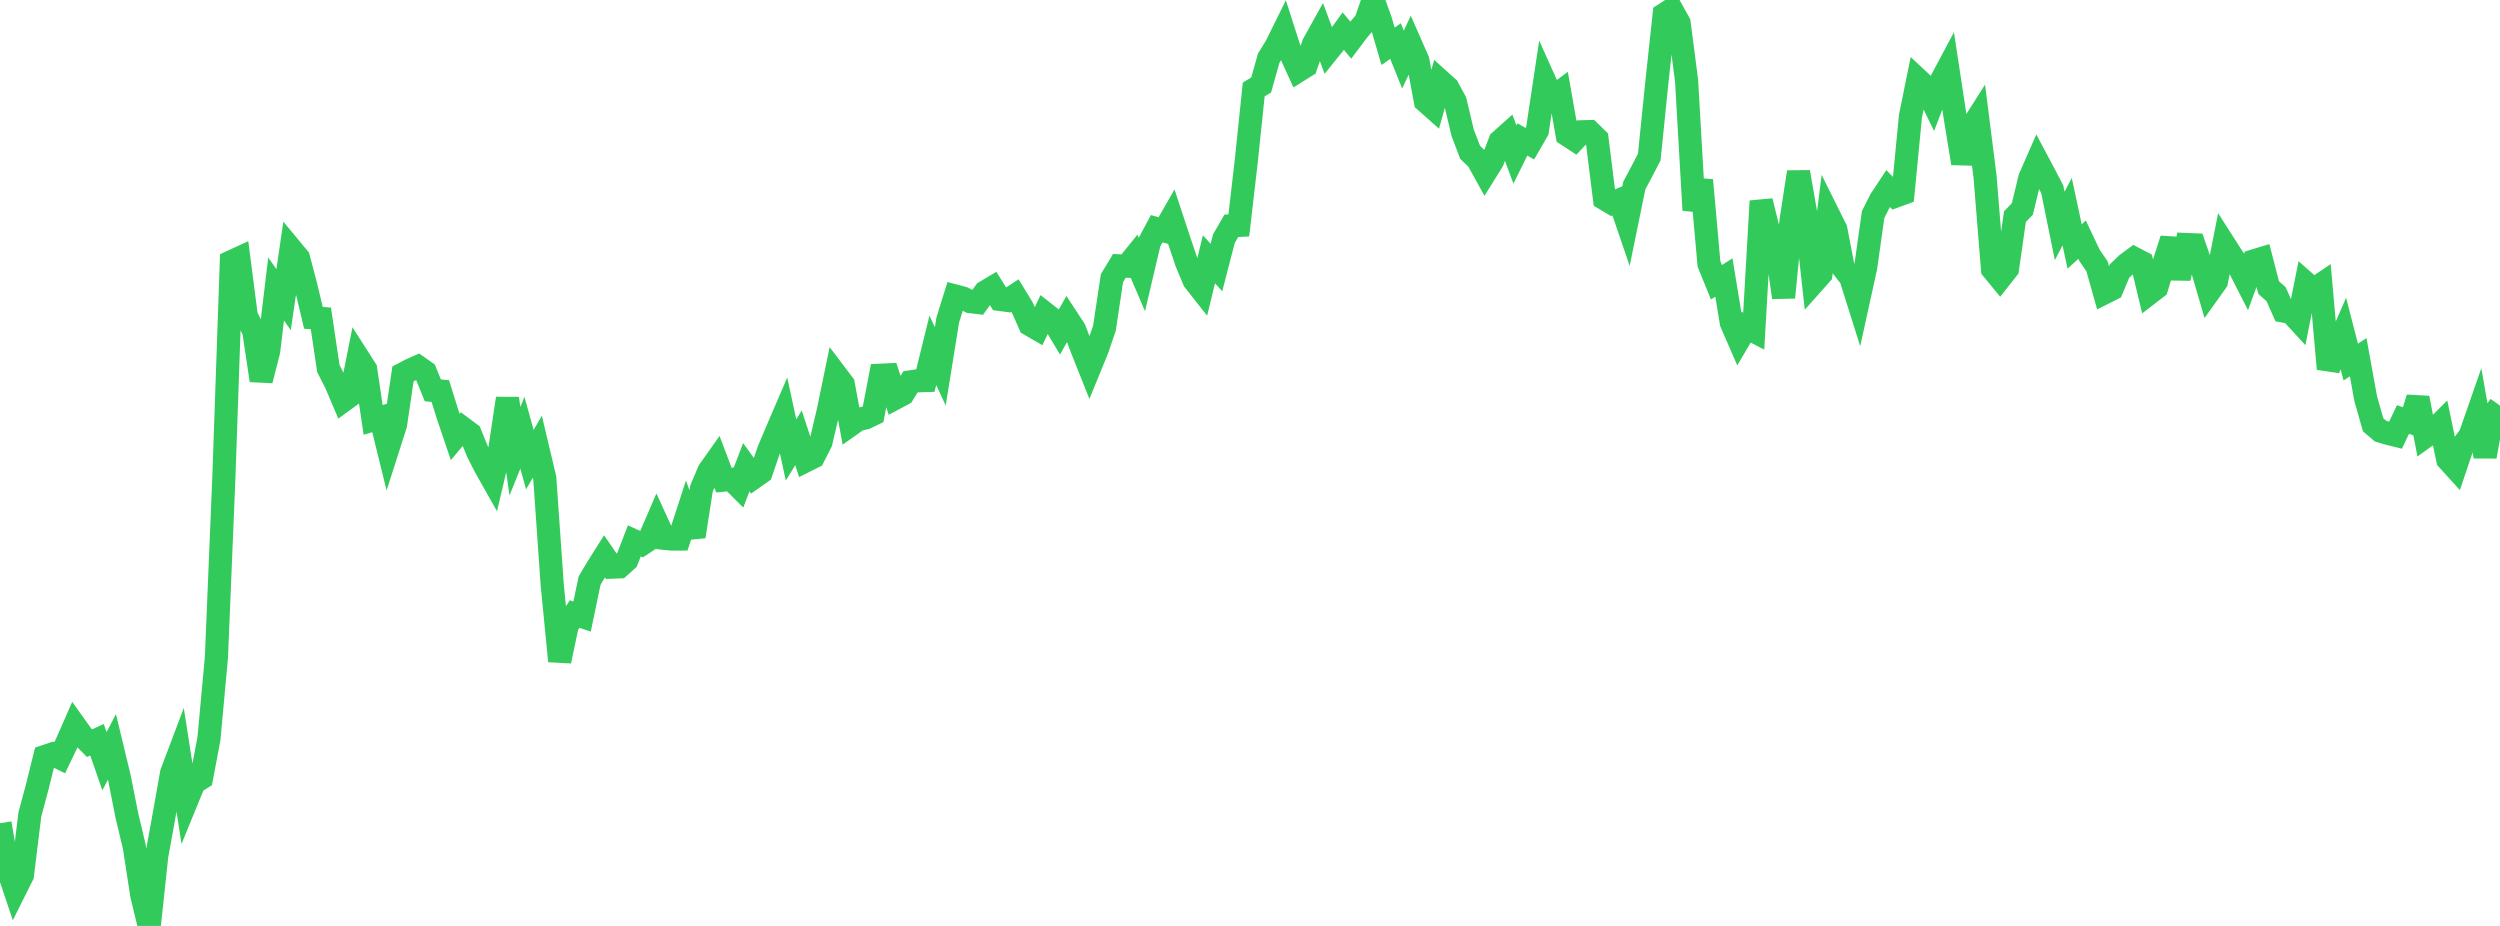 <?xml version="1.0" standalone="no"?>
<!DOCTYPE svg PUBLIC "-//W3C//DTD SVG 1.1//EN" "http://www.w3.org/Graphics/SVG/1.1/DTD/svg11.dtd">

<svg width="135" height="50" viewBox="0 0 135 50" preserveAspectRatio="none" 
  xmlns="http://www.w3.org/2000/svg"
  xmlns:xlink="http://www.w3.org/1999/xlink">


<polyline points="0.0, 44.455 0.403, 46.87 0.806, 48.071 1.209, 47.265 1.612, 43.982 2.015, 42.477 2.418, 40.853 2.821, 40.718 3.224, 40.917 3.627, 40.077 4.03, 39.158 4.433, 39.722 4.836, 40.13 5.239, 39.948 5.642, 41.105 6.045, 40.331 6.448, 42.003 6.851, 44.038 7.254, 45.73 7.657, 48.342 8.06, 50.0 8.463, 46.221 8.866, 43.999 9.269, 41.735 9.672, 40.668 10.075, 43.257 10.478, 42.272 10.881, 42.017 11.284, 39.882 11.687, 35.499 12.09, 25.749 12.493, 14.133 12.896, 13.947 13.299, 17.069 13.701, 17.866 14.104, 20.542 14.507, 18.963 14.91, 15.604 15.313, 16.182 15.716, 13.448 16.119, 13.934 16.522, 15.471 16.925, 17.162 17.328, 17.193 17.731, 19.9 18.134, 20.692 18.537, 21.637 18.94, 21.342 19.343, 19.315 19.746, 19.945 20.149, 22.675 20.552, 22.555 20.955, 24.189 21.358, 22.93 21.761, 20.193 22.164, 19.981 22.567, 19.803 22.97, 20.087 23.373, 21.081 23.776, 21.116 24.179, 22.405 24.582, 23.594 24.985, 23.115 25.388, 23.414 25.791, 24.401 26.194, 25.194 26.597, 25.909 27.0, 24.195 27.403, 21.517 27.806, 24.364 28.209, 23.368 28.612, 24.821 29.015, 24.122 29.418, 25.821 29.821, 31.594 30.224, 35.7 30.627, 33.776 31.03, 33.16 31.433, 33.294 31.836, 31.359 32.239, 30.678 32.642, 30.04 33.045, 30.627 33.448, 30.61 33.851, 30.248 34.254, 29.208 34.657, 29.389 35.06, 29.124 35.463, 28.187 35.866, 29.068 36.269, 29.109 36.672, 29.107 37.075, 27.866 37.478, 28.969 37.881, 26.379 38.284, 25.431 38.687, 24.861 39.09, 25.924 39.493, 25.884 39.896, 26.287 40.299, 25.232 40.701, 25.789 41.104, 25.505 41.507, 24.324 41.91, 23.368 42.313, 22.43 42.716, 24.298 43.119, 23.642 43.522, 24.878 43.925, 24.676 44.328, 23.885 44.731, 22.171 45.134, 20.219 45.537, 20.75 45.94, 22.937 46.343, 22.652 46.746, 22.564 47.149, 22.369 47.552, 20.262 47.955, 20.243 48.358, 21.496 48.761, 21.282 49.164, 20.621 49.567, 20.562 49.97, 20.55 50.373, 18.917 50.776, 19.784 51.179, 17.279 51.582, 15.986 51.985, 16.092 52.388, 16.285 52.791, 16.334 53.194, 15.769 53.597, 15.528 54.0, 16.171 54.403, 16.223 54.806, 15.958 55.209, 16.619 55.612, 17.527 56.015, 17.761 56.418, 16.909 56.821, 17.225 57.224, 17.901 57.627, 17.184 58.03, 17.798 58.433, 18.862 58.836, 19.874 59.239, 18.89 59.642, 17.713 60.045, 15.021 60.448, 14.355 60.851, 14.374 61.254, 13.874 61.657, 14.813 62.06, 13.103 62.463, 12.35 62.866, 12.462 63.269, 11.757 63.672, 12.98 64.075, 14.173 64.478, 15.142 64.881, 15.653 65.284, 14.001 65.687, 14.448 66.09, 12.889 66.493, 12.193 66.896, 12.171 67.299, 8.69 67.701, 4.832 68.104, 4.587 68.507, 3.148 68.91, 2.491 69.313, 1.675 69.716, 2.932 70.119, 3.814 70.522, 3.562 70.925, 2.379 71.328, 1.654 71.731, 2.739 72.134, 2.238 72.537, 1.684 72.94, 2.164 73.343, 1.628 73.746, 1.161 74.149, 0.0 74.552, 1.118 74.955, 2.499 75.358, 2.218 75.761, 3.217 76.164, 2.358 76.567, 3.273 76.97, 5.461 77.373, 5.818 77.776, 4.372 78.179, 4.735 78.582, 5.475 78.985, 7.176 79.388, 8.228 79.791, 8.613 80.194, 9.342 80.597, 8.694 81.0, 7.625 81.403, 7.263 81.806, 8.343 82.209, 7.53 82.612, 7.76 83.015, 7.064 83.418, 4.387 83.821, 5.284 84.224, 4.984 84.627, 7.281 85.03, 7.544 85.433, 7.117 85.836, 7.105 86.239, 7.497 86.642, 10.73 87.045, 10.971 87.448, 10.803 87.851, 11.983 88.254, 10.017 88.657, 9.257 89.06, 8.482 89.463, 4.524 89.866, 0.776 90.269, 0.517 90.672, 1.24 91.075, 4.358 91.478, 11.349 91.881, 9.73 92.284, 14.249 92.687, 15.242 93.09, 14.985 93.493, 17.431 93.896, 18.357 94.299, 17.672 94.701, 17.881 95.104, 10.858 95.507, 12.49 95.91, 13.204 96.313, 16.064 96.716, 11.92 97.119, 9.291 97.522, 11.603 97.925, 15.261 98.328, 14.807 98.731, 11.575 99.134, 12.385 99.537, 14.477 99.94, 14.994 100.343, 16.273 100.746, 14.436 101.149, 11.583 101.552, 10.789 101.955, 10.178 102.358, 10.592 102.761, 10.444 103.164, 6.283 103.567, 4.298 103.97, 4.675 104.373, 5.505 104.776, 4.453 105.179, 3.697 105.582, 6.341 105.985, 8.817 106.388, 7.003 106.791, 6.368 107.194, 9.558 107.597, 14.537 108.0, 15.028 108.403, 14.517 108.806, 11.703 109.209, 11.279 109.612, 9.609 110.015, 8.691 110.418, 9.447 110.821, 10.22 111.224, 12.2 111.627, 11.431 112.03, 13.311 112.433, 12.941 112.836, 13.795 113.239, 14.379 113.642, 15.811 114.045, 15.607 114.448, 14.644 114.851, 14.255 115.254, 13.959 115.657, 14.17 116.06, 15.839 116.463, 15.529 116.866, 14.18 117.269, 12.914 117.672, 15.029 118.075, 13.204 118.478, 13.221 118.881, 14.389 119.284, 15.764 119.687, 15.199 120.09, 13.159 120.493, 13.789 120.896, 14.396 121.299, 15.188 121.701, 14.091 122.104, 13.969 122.507, 15.53 122.91, 15.887 123.313, 16.797 123.716, 16.871 124.119, 17.31 124.522, 15.289 124.925, 15.644 125.328, 15.372 125.731, 19.919 126.134, 18.91 126.537, 17.989 126.94, 19.551 127.343, 19.291 127.746, 21.521 128.149, 22.94 128.552, 23.281 128.955, 23.401 129.358, 23.501 129.761, 22.653 130.164, 22.793 130.567, 21.49 130.97, 23.573 131.373, 23.283 131.776, 22.882 132.179, 24.815 132.582, 25.259 132.985, 24.065 133.388, 23.512 133.791, 22.357 134.194, 24.65 134.597, 22.473 135.0, 21.9" fill="none" stroke="#32ca5b" stroke-width="1.25"/>

</svg>